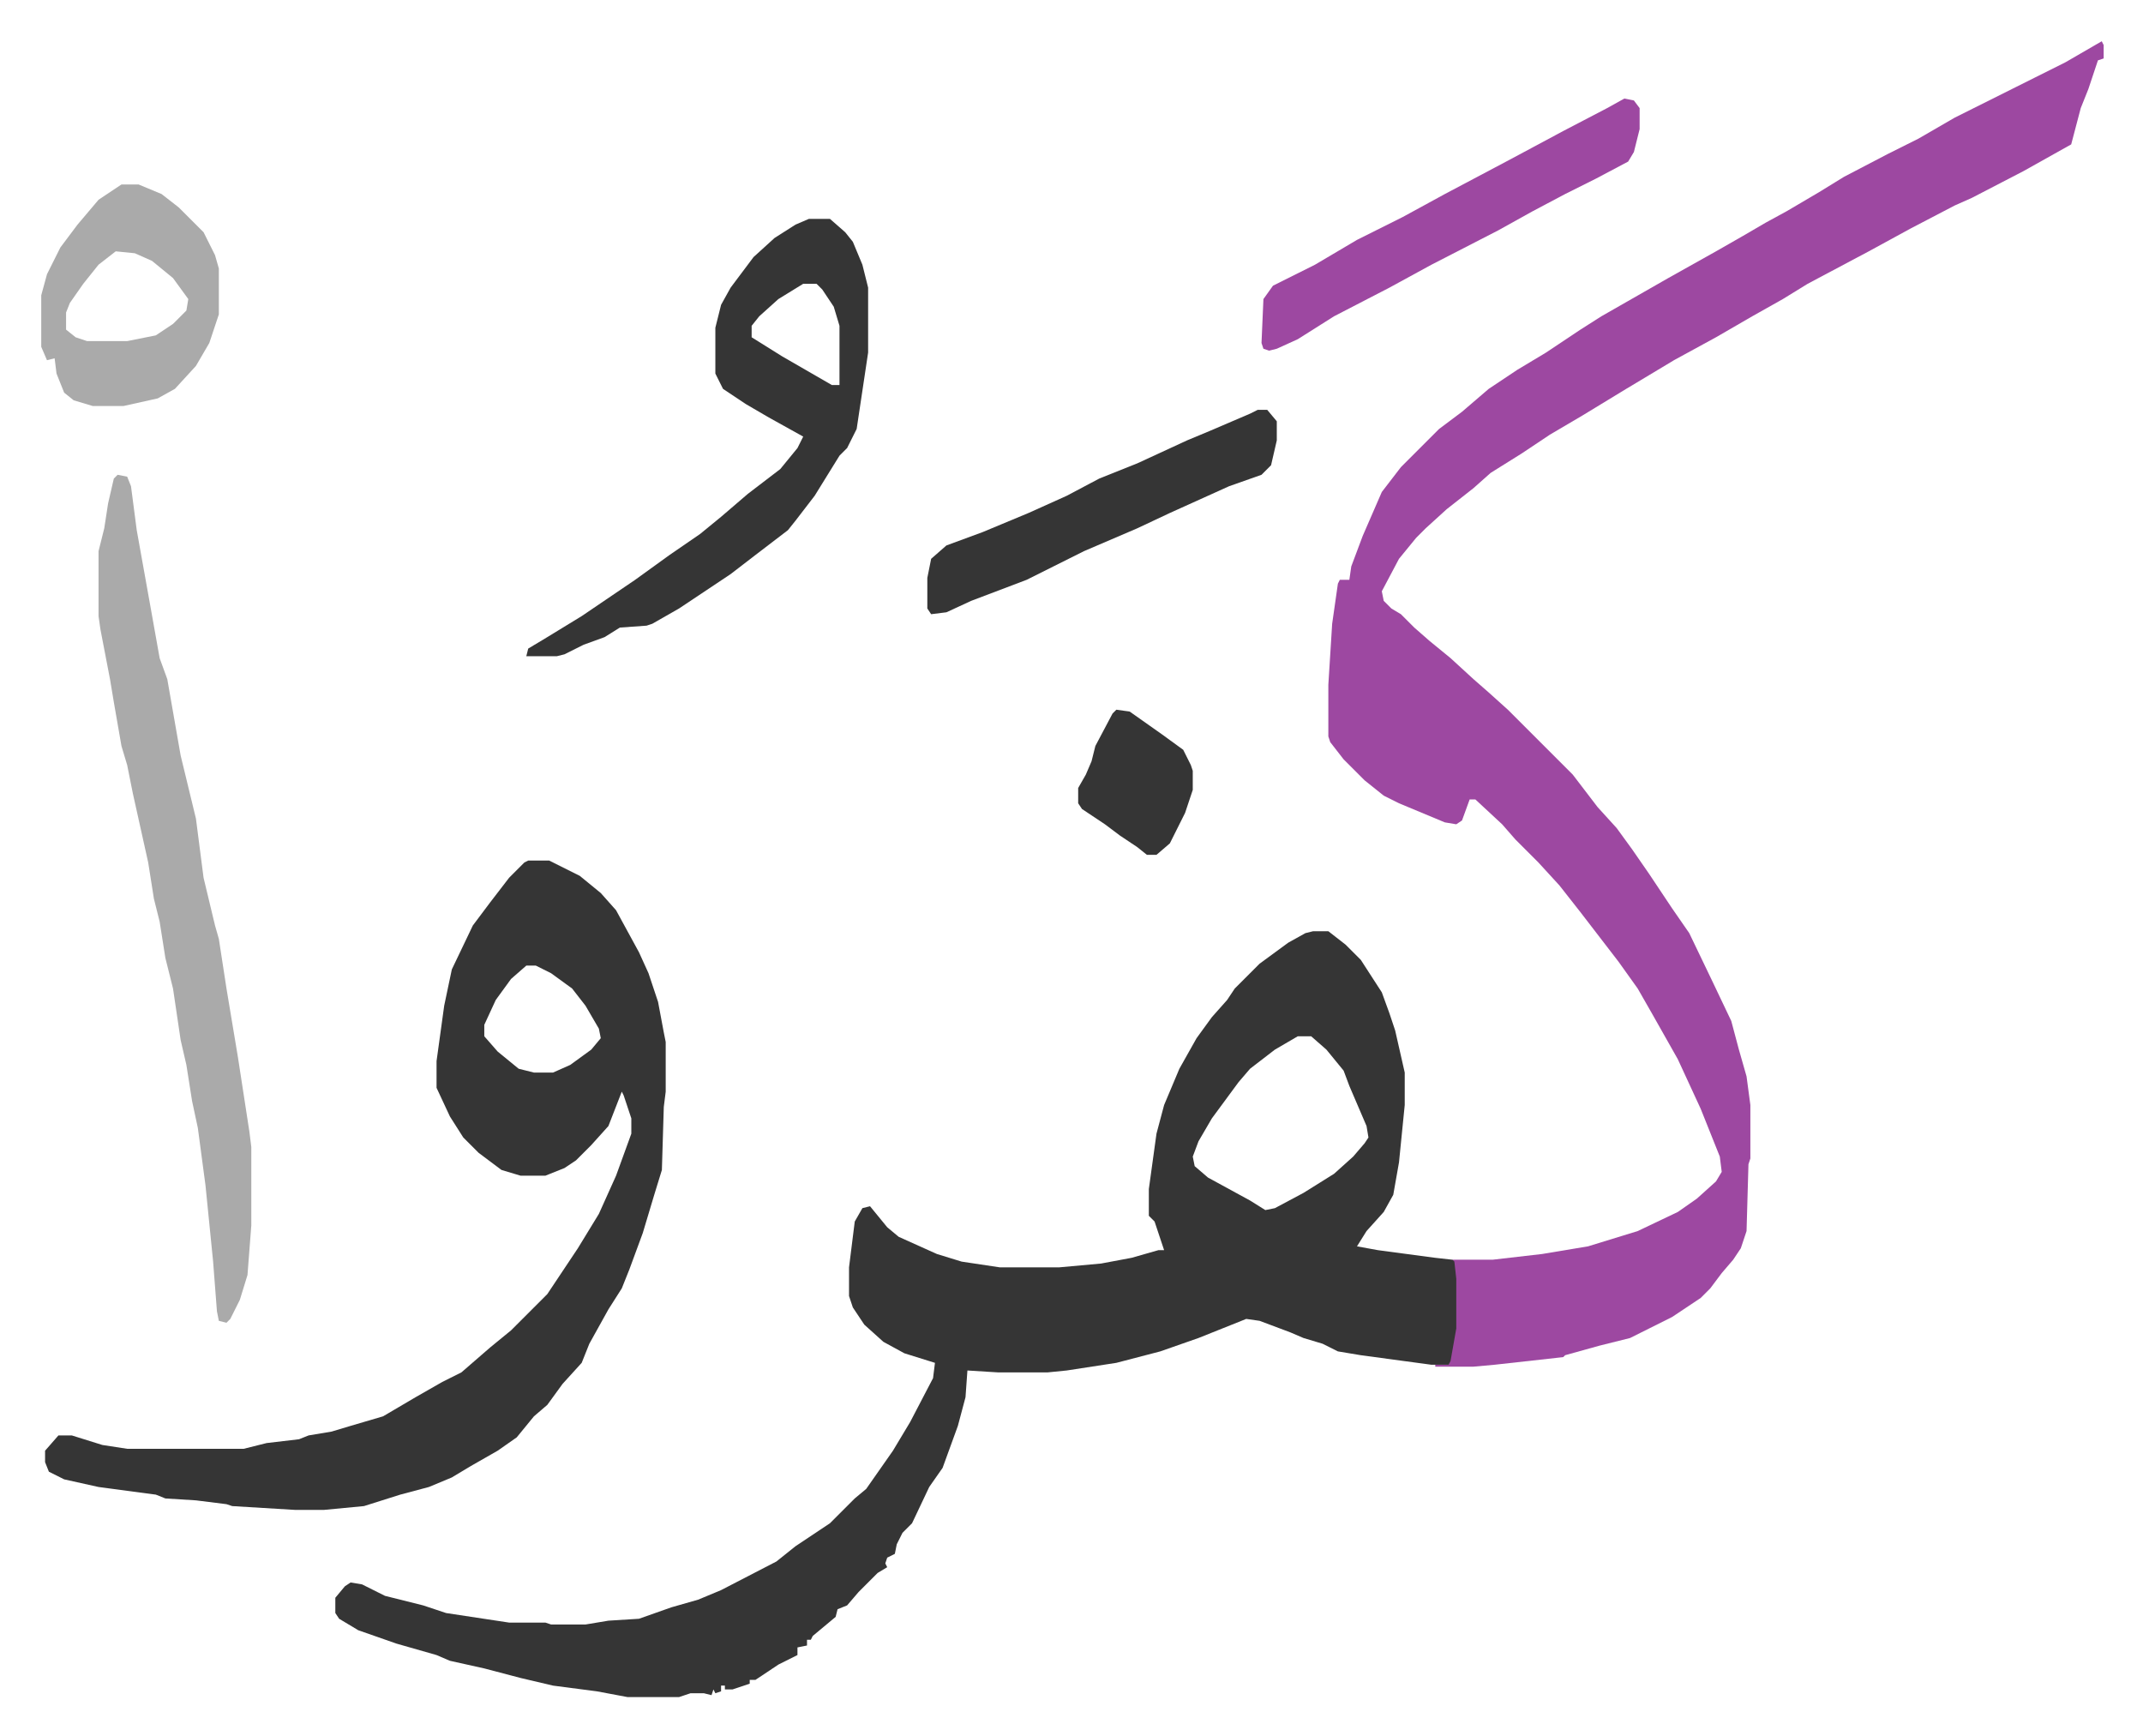 <svg xmlns="http://www.w3.org/2000/svg" viewBox="-21.6 257.4 1122.2 909.2">
    <path fill="#9d48a1" id="rule_ikhfa" d="m1079 279 1 2v7l-3 1-3 9-2 6-4 10-5 19-25 14-27 14-9 4-23 12-22 12-32 17-13 8-16 9-19 11-22 12-25 15-23 14-17 10-15 10-16 10-9 8-14 11-11 10-5 5-9 11-9 17 1 5 4 4 5 3 7 7 8 7 11 9 12 11 8 7 10 9 34 34 13 17 10 11 8 11 9 13 12 18 9 13 12 25 10 21 4 15 4 14 2 15v28l-1 3-1 35-3 9-4 6-6 7-6 8-5 5-15 10-16 8-6 3-16 4-18 5-1 1-36 4-11 1h-20v-1h7l3-19v-26l-1-10h21l26-3 24-4 26-8 21-10 10-7 10-9 3-5-1-8-10-25-12-26-13-23-8-14-10-14-10-13-10-13-11-14-11-12-12-12-7-8-14-13h-3l-4 11-3 2-6-1-24-10-8-4-10-8-11-11-7-9-1-3v-27l2-32 3-21 1-2h5l1-7 6-16 10-23 10-13 20-20 12-9 14-12 15-10 15-9 18-12 11-7 14-8 21-12 25-14 14-8 12-7 11-6 17-10 13-8 23-12 16-8 19-11 16-8 16-8 26-13z"/>
    <path fill="#353535" id="rule_normal" d="M666 745h8l9 7 8 8 11 17 4 11 3 9 5 22v17l-3 30-3 17-5 9-9 10-5 8 11 2 30 4 9 1 1 1 1 9v26l-3 17-1 2h-9l-37-5-12-2-8-4-10-3-7-3-16-6-7-1-25 10-20 7-23 6-26 4-10 1h-26l-16-1-1 14-4 15-8 22-7 10-9 19-5 5-3 6-1 5-4 2-1 3 1 2-5 3-10 10-6 7-5 2-1 4-12 10-1 2h-2v3l-5 1v4l-10 5-12 8h-3v2l-9 3h-4v-2h-2v3l-3 1-1-2-1 3-4-1h-7l-6 2h-27l-16-3-23-3-17-4-19-5-18-4-7-3-21-6-20-7-10-6-2-3v-8l5-6 3-2 6 1 12 6 20 5 12 4 33 5h19l3 1h18l12-2 16-1 17-6 14-4 12-5 29-15 10-8 18-12 8-8 5-5 6-5 7-10 7-10 9-15 12-23 1-8-16-5-11-6-10-9-6-9-2-6v-15l3-24 4-7 4-1 9 11 6 5 20 9 13 4 20 3h31l22-2 16-3 14-4h3l-3-9-2-6-3-3v-14l4-29 4-15 8-19 9-16 8-11 8-9 4-6 8-8 5-5 15-11 9-5zm-8 55-12 7-13 10-6 7-14 19-7 12-3 8 1 5 7 6 22 12 8 5 5-1 15-8 16-10 10-9 6-7 2-3-1-6-9-21-3-8-9-11-8-7zm-403-92h11l16 8 11 9 8 9 12 22 5 11 5 15 3 16 1 5v26l-1 8-1 33-4 13-6 20-7 19-4 10-7 11-10 18-4 10-10 11-8 11-7 6-9 11-10 7-14 8-10 6-12 5-15 4-19 6-21 2h-15l-33-2-3-1-16-2-16-1-5-2-30-4-18-4-8-4-2-5v-6l7-8h7l16 5 13 2h61l12-3 17-2 5-2 12-2 10-3 17-5 17-10 14-8 10-5 15-13 11-9 19-19 16-24 11-18 9-20 8-22v-8l-4-12-1-2-7 18-9 10-8 8-6 4-10 4h-13l-10-3-12-9-8-8-7-11-7-15v-14l4-29 4-19 11-23 9-12 10-13 8-8zm-1 55-8 7-8 11-6 13v6l7 8 11 9 8 2h10l9-4 11-8 5-6-1-5-7-12-7-9-11-8-8-4z"/>
    <path fill="#aaa" id="rule_hamzat_wasl" d="m40 506 5 1 2 5 3 23 7 39 5 28 4 11 7 40 8 33 4 31 6 25 2 7 4 26 6 36 6 39 1 8v41l-2 26-4 13-5 10-2 2-4-1-1-5-2-26-4-40-4-30-3-14-3-19-3-13-4-27-4-16-3-19-3-12-3-19-8-36-3-15-3-10-4-23-2-12-5-26-1-7v-34l3-12 2-13 3-13z"/>
    <path fill="#353535" id="rule_normal" d="M402 372h11l8 7 4 5 5 12 3 12v34l-6 40-5 10-4 4-13 21-10 13-4 5-17 13-13 10-27 18-14 8-3 1-14 1-8 5-11 4-10 5-4 1h-16l1-4 10-6 18-11 28-19 18-13 16-11 11-9 14-12 17-13 9-11 3-6-18-10-12-7-12-8-4-8v-24l3-12 5-9 12-16 11-10 11-7zm-3 34-13 8-10 9-4 5v6l16 10 26 15h4v-31l-3-10-6-9-3-3z"/>
    <path fill="#9d48a1" id="rule_ikhfa" d="m829 309 5 1 3 4v11l-3 12-3 5-17 9-16 8-17 9-18 10-35 18-22 12-29 15-19 12-11 5-4 1-3-1-1-3 1-23 5-7 22-11 22-13 24-12 22-12 34-18 28-15 23-12z"/>
    <path fill="#aaa" id="rule_hamzat_wasl" d="M42 354h9l12 5 9 7 13 13 6 12 2 7v24l-5 15-7 12-11 12-9 5-18 4H27l-10-3-5-4-4-10-1-8-4 1-3-7v-27l3-11 7-14 9-12 11-13zm-3 35-9 7-8 10-7 10-2 5v9l5 4 6 2h21l15-3 9-6 7-7 1-6-8-11-11-9-9-4z"/>
    <path fill="#353535" id="rule_normal" d="M637 472h5l5 6v10l-3 13-5 5-17 6-31 14-17 8-28 12-16 8-14 7-29 11-13 6-8 1-2-3v-16l2-10 8-7 19-7 24-10 20-9 17-9 20-8 26-12 12-5 21-9zm-74 157 7 1 17 12 11 8 4 8 1 3v10l-4 12-8 16-7 6h-5l-5-4-9-6-8-6-12-8-2-3v-8l4-7 3-7 2-8 9-17z"/>
</svg>
